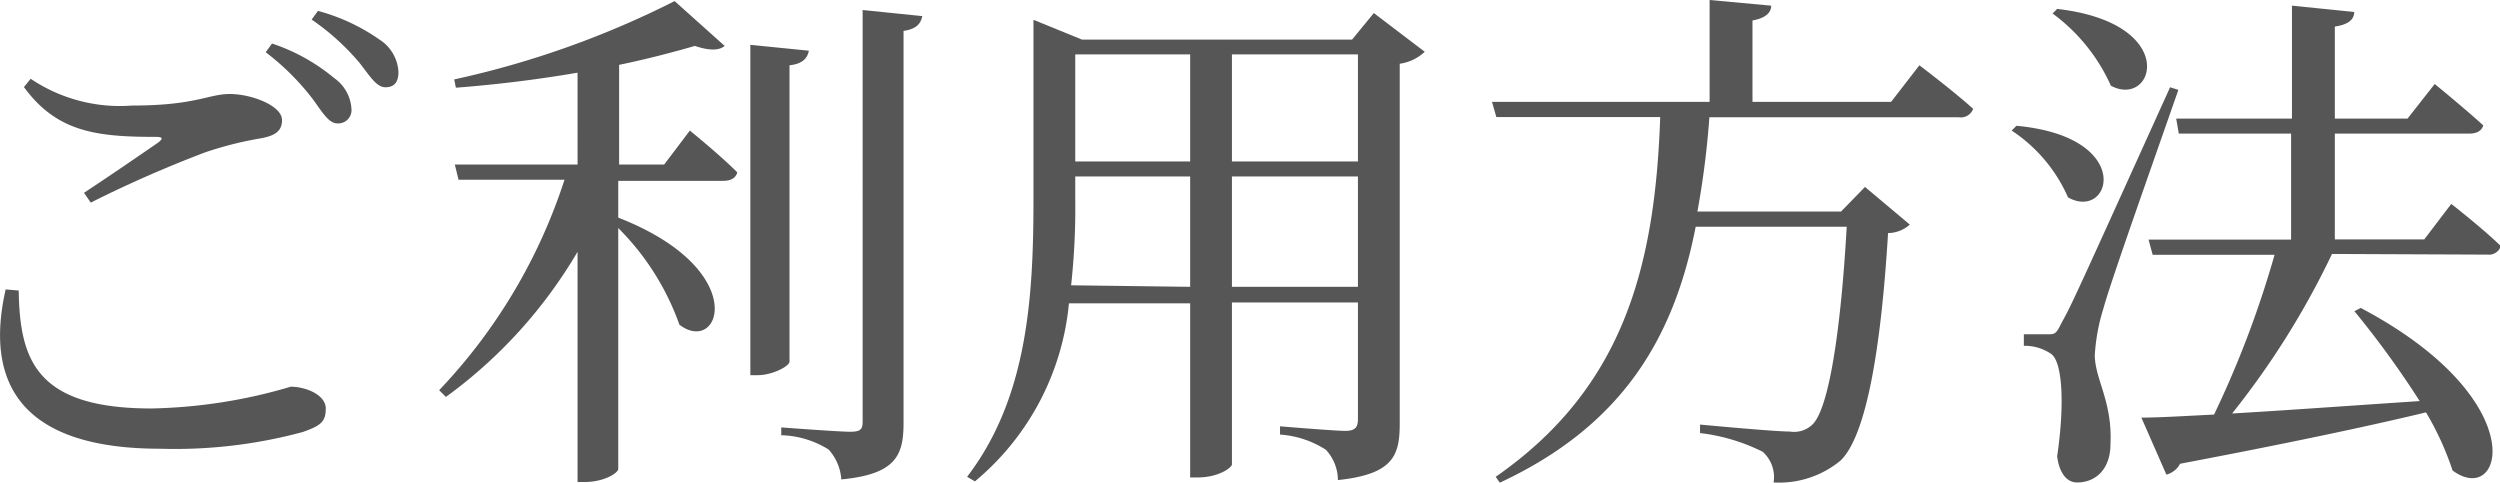 <svg xmlns="http://www.w3.org/2000/svg" viewBox="0 0 114.88 22.18"><defs><style>.cls-1{fill:#565656;}</style></defs><g id="レイヤー_2" data-name="レイヤー 2"><g id="txt"><path class="cls-1" d="M.86,13.35c.05,3.16.77,5.42,6.1,5.42a24,24,0,0,0,6.4-1c.7,0,1.61.38,1.61,1s-.24.79-1.05,1.08a22.48,22.48,0,0,1-6.56.77c-6.38,0-8.08-3-7.1-7.32Zm3-4.49C5,8.11,6.43,7.13,7.27,6.55c.24-.19.21-.26-.12-.26C4.44,6.29,2.61,6.07,1.1,4l.31-.38A7.34,7.34,0,0,0,6.07,4.85c2.93,0,3.5-.53,4.49-.53s2.4.53,2.4,1.2c0,.48-.29.72-1,.84A16.46,16.46,0,0,0,9.43,7,55.68,55.68,0,0,0,4.17,9.31ZM12.5,2a8.8,8.8,0,0,1,2.86,1.59A1.86,1.86,0,0,1,16.15,5a.61.61,0,0,1-.65.67c-.38,0-.67-.48-1.1-1.08A11.45,11.45,0,0,0,12.21,2.4ZM14.61.5a9,9,0,0,1,2.83,1.32,1.88,1.88,0,0,1,.87,1.49c0,.46-.19.7-.6.7S17,3.5,16.53,2.9a10.92,10.92,0,0,0-2.21-2Z"/><path class="cls-1" d="M31.7,6s1.37,1.11,2.18,1.92c-.07.27-.31.39-.64.39H28.41V10c6.15,2.4,4.68,6.36,2.81,4.92a11.87,11.87,0,0,0-2.81-4.44V21.55c0,.17-.62.6-1.56.6h-.31V11.57a22,22,0,0,1-6.05,6.67l-.31-.31a25.34,25.34,0,0,0,5.76-9.67H21.07l-.17-.7h5.64V3.34c-1.8.31-3.74.55-5.59.69l-.08-.38A42.38,42.38,0,0,0,31,.05l2.3,2.06c-.26.22-.72.22-1.37,0-1,.29-2.18.6-3.48.87V7.56h2.07Zm4.58,10.61c0,.22-.79.63-1.46.63h-.34V2.06l2.69.27c-.07.33-.26.6-.89.67ZM42.38.74c-.07.36-.29.6-.86.68v18c0,1.48-.32,2.37-2.86,2.61a2.28,2.28,0,0,0-.58-1.37A4.29,4.29,0,0,0,35.9,20v-.36s2.64.2,3.17.2.57-.15.57-.51V.46Z"/><path class="cls-1" d="M65.47,2.38a2.12,2.12,0,0,1-1.15.55V19.47c0,1.46-.29,2.32-2.84,2.59a2.07,2.07,0,0,0-.55-1.39,4.44,4.44,0,0,0-2.11-.7v-.38s2.52.21,3,.21.58-.19.58-.55V13.9H56.61v7.44c0,.14-.6.6-1.58.6h-.34v-8H49.12a12.11,12.11,0,0,1-4.32,8.18l-.36-.21c2.74-3.58,3.05-8.12,3.05-12.7V.91l2.23.91H62.13l1-1.22ZM54.69,13.18V8.11H49.41v1a32.7,32.7,0,0,1-.19,4ZM49.41,2.5V7.42h5.28V2.5Zm7.2,0V7.42H62.4V2.5ZM62.4,13.18V8.11H56.61v5.07Z"/><path class="cls-1" d="M88.2,3s1.56,1.18,2.47,2a.6.6,0,0,1-.65.39H78.55A40.36,40.36,0,0,1,78,9.72H84.6l1.1-1.13,2.06,1.73a1.53,1.53,0,0,1-1,.39c-.32,5.3-1,9.33-2.19,10.46a4.43,4.43,0,0,1-3.07,1A1.56,1.56,0,0,0,81,20.76a8.69,8.69,0,0,0-2.88-.86v-.39c1.3.12,3.53.32,4.13.32a1.21,1.21,0,0,0,1-.29c.8-.67,1.35-4.49,1.61-9.12H77.92c-1,5.13-3.38,9.14-9,11.76l-.19-.27c5.83-4.05,7.32-9.57,7.56-16.53H68.76l-.2-.7h10V0l2.83.26c0,.34-.29.58-.86.68V4.68H86.9Z"/><path class="cls-1" d="M92.66,5.78c5.5.51,4.34,4.4,2.37,3.29A7.09,7.09,0,0,0,92.44,6Zm7.44-1.65c-1.06,3.05-3.1,8.78-3.43,10a9,9,0,0,0-.41,2.18c0,1.11.82,2.14.72,4.11,0,1.05-.6,1.75-1.54,1.75-.45,0-.81-.41-.91-1.2.36-2.45.24-4.42-.31-4.73A2.16,2.16,0,0,0,93,15.89v-.53H94.1c.31,0,.38,0,.62-.5.48-.87.48-.87,5-10.85ZM94.53.41C100.2,1.06,99,5,97,3.94A8.34,8.34,0,0,0,94.32.62Zm12.63,11.26A37.76,37.76,0,0,1,102.57,19c2.43-.14,5.45-.36,8.62-.57a43.42,43.42,0,0,0-3-4.13l.29-.15c8,4.23,6.55,9.2,4.22,7.47a13.42,13.42,0,0,0-1.22-2.67c-2.71.65-6.34,1.42-11.3,2.36a1,1,0,0,1-.63.5l-1.15-2.62c.79,0,1.94-.07,3.34-.14a46,46,0,0,0,2.78-7.34H98.92l-.19-.7h6.55V6.14h-5.16L100,5.45h5.32V.26l2.86.29c0,.34-.26.58-.89.67V5.45h3.34l1.25-1.59s1.36,1.11,2.23,1.9c-.07.26-.31.38-.65.38h-6.17V11h4.11l1.24-1.63s1.44,1.12,2.28,1.94a.58.58,0,0,1-.62.39Z"/></g></g></svg>
